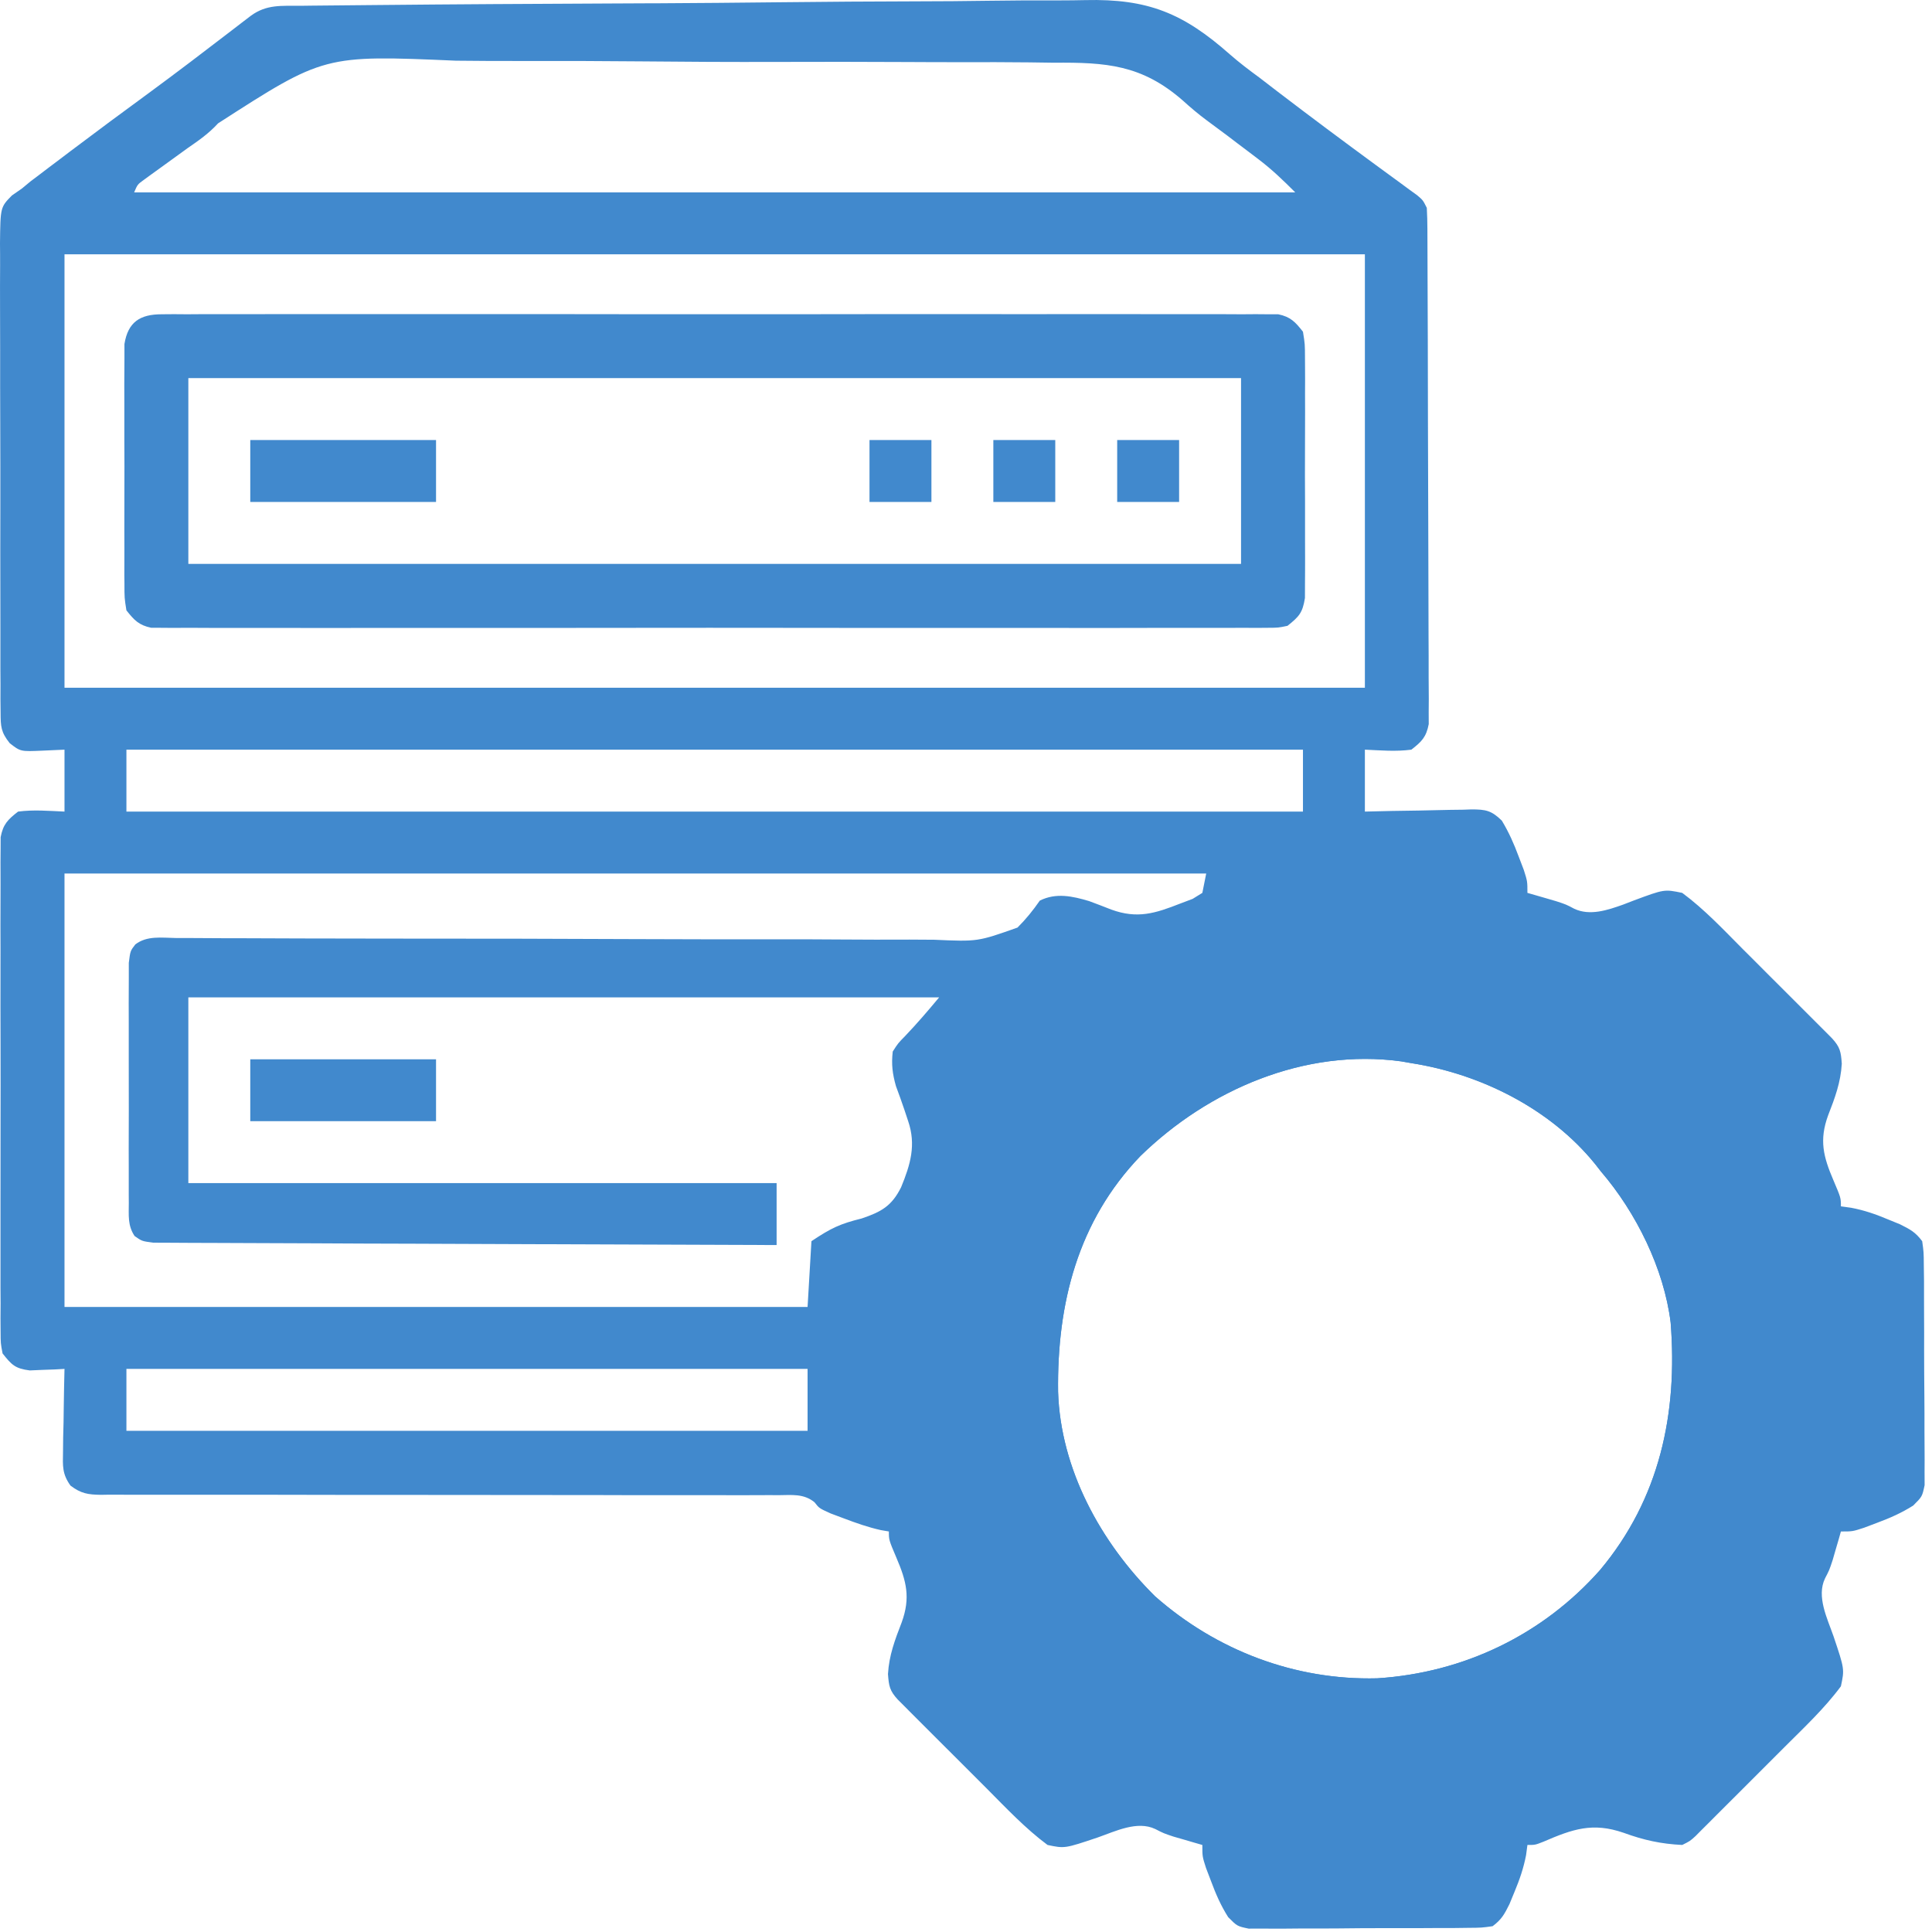<?xml version="1.0" encoding="utf-8"?>
<svg xmlns="http://www.w3.org/2000/svg" fill="none" height="100%" overflow="visible" preserveAspectRatio="none" style="display: block;" viewBox="0 0 39 39" width="100%">
<g id="Vector">
<path d="M6.061 0.117C6.171 0.115 6.171 0.115 6.283 0.114C6.53 0.111 6.776 0.109 7.023 0.107C7.199 0.105 7.375 0.104 7.551 0.102C9.164 0.086 10.777 0.077 12.39 0.07C12.606 0.069 12.822 0.068 13.039 0.067C13.092 0.067 13.146 0.067 13.201 0.067C14.069 0.063 14.936 0.054 15.804 0.045C16.696 0.035 17.588 0.029 18.48 0.027C18.98 0.026 19.48 0.023 19.981 0.015C20.453 0.008 20.924 0.006 21.396 0.008C21.568 0.008 21.74 0.006 21.912 0.002C23.169 -0.027 23.885 0.264 24.828 1.099C25.02 1.267 25.22 1.418 25.426 1.569C25.549 1.663 25.672 1.758 25.794 1.852C26.448 2.352 27.107 2.843 27.771 3.33C27.825 3.37 27.879 3.409 27.935 3.45C28.049 3.534 28.163 3.617 28.277 3.7C28.334 3.742 28.391 3.784 28.449 3.827C28.5 3.864 28.551 3.901 28.604 3.939C28.724 4.04 28.724 4.04 28.802 4.196C28.81 4.336 28.813 4.476 28.814 4.616C28.814 4.75 28.814 4.75 28.815 4.886C28.816 4.984 28.816 5.083 28.816 5.184C28.816 5.288 28.817 5.392 28.817 5.497C28.819 5.78 28.82 6.063 28.82 6.347C28.821 6.524 28.821 6.701 28.822 6.878C28.823 7.432 28.824 7.985 28.825 8.539C28.826 9.178 28.828 9.818 28.831 10.457C28.833 10.951 28.834 11.445 28.835 11.939C28.835 12.235 28.835 12.53 28.837 12.825C28.839 13.102 28.84 13.38 28.839 13.658C28.839 13.808 28.84 13.959 28.842 14.109C28.841 14.244 28.841 14.244 28.84 14.381C28.84 14.459 28.841 14.537 28.841 14.617C28.791 14.879 28.698 14.972 28.49 15.133C28.172 15.175 27.874 15.147 27.552 15.133C27.552 15.546 27.552 15.958 27.552 16.383C27.735 16.379 27.917 16.374 28.105 16.37C28.282 16.366 28.459 16.364 28.636 16.362C28.759 16.36 28.882 16.357 29.005 16.354C29.182 16.349 29.359 16.347 29.536 16.345C29.618 16.342 29.618 16.342 29.702 16.339C29.991 16.339 30.106 16.36 30.316 16.565C30.459 16.801 30.561 17.033 30.657 17.291C30.708 17.424 30.708 17.424 30.759 17.558C30.833 17.79 30.833 17.79 30.833 18.024C30.913 18.047 30.913 18.047 30.993 18.07C31.063 18.09 31.133 18.11 31.204 18.131C31.273 18.151 31.342 18.171 31.413 18.192C31.615 18.258 31.615 18.258 31.779 18.345C32.095 18.493 32.452 18.372 32.764 18.261C32.838 18.233 32.911 18.204 32.987 18.175C33.596 17.949 33.596 17.949 33.958 18.024C34.406 18.355 34.796 18.772 35.188 19.166C35.243 19.22 35.297 19.274 35.353 19.33C35.467 19.444 35.581 19.558 35.694 19.672C35.869 19.846 36.044 20.021 36.218 20.195C36.329 20.306 36.44 20.417 36.551 20.528C36.603 20.58 36.655 20.632 36.709 20.686C36.757 20.734 36.805 20.782 36.855 20.832C36.918 20.896 36.918 20.896 36.983 20.961C37.144 21.138 37.162 21.229 37.179 21.473C37.157 21.852 37.039 22.166 36.903 22.515C36.72 23.015 36.806 23.349 37.01 23.825C37.161 24.18 37.161 24.18 37.161 24.352C37.229 24.361 37.296 24.37 37.366 24.38C37.635 24.431 37.861 24.51 38.114 24.616C38.194 24.649 38.274 24.681 38.356 24.715C38.562 24.818 38.666 24.873 38.802 25.055C38.833 25.277 38.833 25.277 38.835 25.55C38.836 25.652 38.837 25.755 38.839 25.86C38.839 25.972 38.839 26.083 38.839 26.195C38.839 26.309 38.84 26.424 38.84 26.539C38.842 26.779 38.842 27.019 38.841 27.259C38.841 27.566 38.843 27.874 38.846 28.181C38.848 28.418 38.849 28.654 38.848 28.891C38.848 29.004 38.849 29.117 38.85 29.231C38.852 29.389 38.851 29.548 38.85 29.706C38.85 29.797 38.85 29.887 38.851 29.98C38.802 30.211 38.802 30.211 38.62 30.392C38.384 30.541 38.155 30.642 37.894 30.739C37.762 30.789 37.762 30.789 37.627 30.84C37.396 30.915 37.396 30.915 37.161 30.915C37.139 30.994 37.139 30.994 37.116 31.075C37.085 31.179 37.085 31.179 37.054 31.286C37.034 31.355 37.014 31.423 36.994 31.494C36.927 31.696 36.927 31.696 36.84 31.863C36.665 32.228 36.886 32.669 37.01 33.024C37.235 33.693 37.235 33.693 37.161 34.04C36.83 34.487 36.413 34.877 36.02 35.27C35.965 35.324 35.911 35.379 35.855 35.435C35.741 35.548 35.628 35.662 35.514 35.776C35.339 35.95 35.165 36.125 34.99 36.3C34.879 36.41 34.768 36.521 34.657 36.632C34.605 36.684 34.553 36.737 34.499 36.791C34.451 36.839 34.403 36.887 34.353 36.936C34.289 37 34.289 37 34.225 37.065C34.115 37.165 34.115 37.165 33.958 37.243C33.529 37.222 33.18 37.145 32.777 36.998C32.149 36.781 31.748 36.922 31.157 37.177C30.99 37.243 30.99 37.243 30.833 37.243C30.824 37.31 30.815 37.377 30.806 37.447C30.754 37.716 30.675 37.943 30.57 38.195C30.537 38.275 30.504 38.355 30.47 38.438C30.367 38.644 30.312 38.747 30.13 38.883C29.908 38.914 29.908 38.914 29.635 38.916C29.533 38.917 29.431 38.919 29.326 38.92C29.214 38.92 29.102 38.92 28.99 38.92C28.876 38.92 28.761 38.921 28.647 38.922C28.407 38.923 28.167 38.923 27.927 38.922C27.619 38.922 27.312 38.924 27.004 38.928C26.768 38.93 26.531 38.93 26.295 38.929C26.181 38.93 26.068 38.93 25.955 38.932C25.796 38.934 25.638 38.932 25.479 38.931C25.344 38.932 25.344 38.932 25.206 38.932C24.974 38.883 24.974 38.883 24.793 38.701C24.644 38.466 24.544 38.236 24.447 37.975C24.396 37.843 24.396 37.843 24.345 37.708C24.271 37.477 24.271 37.477 24.271 37.243C24.192 37.22 24.192 37.22 24.111 37.197C24.006 37.166 24.006 37.166 23.9 37.135C23.831 37.115 23.762 37.095 23.691 37.075C23.49 37.008 23.49 37.008 23.322 36.922C22.957 36.747 22.516 36.967 22.161 37.091C21.492 37.316 21.492 37.316 21.146 37.243C20.699 36.911 20.308 36.495 19.916 36.101C19.861 36.047 19.807 35.992 19.751 35.936C19.637 35.823 19.523 35.709 19.41 35.595C19.235 35.42 19.061 35.246 18.886 35.072C18.775 34.961 18.664 34.85 18.553 34.739C18.501 34.687 18.449 34.634 18.395 34.581C18.347 34.532 18.299 34.484 18.249 34.434C18.207 34.392 18.165 34.349 18.121 34.306C17.96 34.129 17.943 34.038 17.925 33.793C17.947 33.414 18.066 33.101 18.201 32.752C18.384 32.251 18.298 31.918 18.094 31.442C17.943 31.086 17.943 31.086 17.943 30.915C17.889 30.905 17.835 30.896 17.78 30.887C17.521 30.829 17.283 30.745 17.035 30.651C16.902 30.602 16.902 30.602 16.768 30.551C16.536 30.446 16.536 30.446 16.441 30.324C16.223 30.148 15.986 30.18 15.718 30.182C15.658 30.182 15.598 30.182 15.537 30.181C15.335 30.181 15.134 30.182 14.932 30.183C14.788 30.182 14.644 30.182 14.499 30.182C14.189 30.181 13.878 30.181 13.567 30.182C13.075 30.183 12.584 30.182 12.093 30.18C10.872 30.178 9.652 30.177 8.431 30.177C7.483 30.177 6.534 30.177 5.586 30.174C5.097 30.173 4.609 30.173 4.12 30.174C3.816 30.175 3.512 30.174 3.208 30.173C3.067 30.172 2.926 30.173 2.785 30.174C2.593 30.174 2.401 30.174 2.208 30.172C2.124 30.173 2.124 30.173 2.038 30.175C1.775 30.171 1.636 30.15 1.423 29.989C1.256 29.756 1.266 29.597 1.272 29.312C1.273 29.165 1.273 29.165 1.275 29.016C1.277 28.914 1.28 28.812 1.283 28.707C1.285 28.553 1.285 28.553 1.287 28.396C1.29 28.142 1.296 27.887 1.302 27.633C1.238 27.637 1.174 27.641 1.108 27.644C1.024 27.647 0.94 27.65 0.853 27.653C0.769 27.657 0.686 27.66 0.6 27.664C0.305 27.626 0.235 27.552 0.052 27.321C0.013 27.117 0.013 27.117 0.012 26.882C0.012 26.793 0.011 26.703 0.01 26.611C0.01 26.513 0.011 26.416 0.012 26.315C0.011 26.211 0.011 26.107 0.01 26.002C0.009 25.72 0.009 25.437 0.01 25.154C0.011 24.858 0.01 24.562 0.01 24.266C0.009 23.769 0.01 23.272 0.011 22.775C0.013 22.2 0.012 21.626 0.011 21.051C0.009 20.558 0.009 20.064 0.01 19.571C0.01 19.276 0.011 18.982 0.009 18.687C0.009 18.41 0.009 18.133 0.011 17.856C0.012 17.706 0.011 17.556 0.01 17.405C0.011 17.316 0.011 17.227 0.012 17.135C0.013 17.057 0.013 16.979 0.013 16.899C0.063 16.638 0.157 16.545 0.365 16.383C0.682 16.342 0.98 16.369 1.302 16.383C1.302 15.971 1.302 15.558 1.302 15.133C1.154 15.14 1.006 15.146 0.853 15.153C0.414 15.172 0.414 15.172 0.196 15.002C0.018 14.778 0.013 14.666 0.012 14.383C0.011 14.293 0.01 14.204 0.009 14.112C0.009 14.014 0.01 13.917 0.01 13.816C0.01 13.713 0.009 13.61 0.008 13.504C0.007 13.221 0.007 12.939 0.008 12.656C0.008 12.421 0.007 12.185 0.007 11.949C0.005 11.392 0.006 10.836 0.007 10.279C0.008 9.705 0.007 9.131 0.005 8.557C0.003 8.064 0.002 7.571 0.003 7.078C0.003 6.784 0.003 6.49 0.001 6.195C-0 5.918 0 5.642 0.002 5.365C0.003 5.215 0.001 5.065 0 4.915C0.008 4.183 0.008 4.183 0.24 3.946C0.307 3.899 0.374 3.853 0.443 3.805C0.499 3.758 0.556 3.712 0.614 3.663C0.7 3.598 0.7 3.598 0.788 3.532C0.853 3.483 0.918 3.433 0.985 3.382C1.089 3.304 1.089 3.304 1.195 3.224C1.267 3.169 1.34 3.114 1.415 3.057C1.942 2.659 2.472 2.267 3.005 1.877C3.571 1.461 4.13 1.035 4.687 0.607C4.786 0.531 4.786 0.531 4.886 0.454C4.945 0.409 5.003 0.364 5.064 0.318C5.38 0.086 5.683 0.119 6.061 0.117ZM4.402 2.49C4.217 2.692 4.014 2.835 3.789 2.989C3.727 3.034 3.666 3.078 3.603 3.124C3.482 3.212 3.362 3.299 3.241 3.386C3.182 3.429 3.122 3.472 3.061 3.516C3.01 3.554 2.958 3.591 2.906 3.629C2.776 3.723 2.776 3.723 2.708 3.883C10.443 3.883 18.177 3.883 26.146 3.883C25.894 3.631 25.677 3.422 25.399 3.211C25.332 3.16 25.264 3.109 25.195 3.056C25.09 2.977 25.09 2.977 24.984 2.897C24.917 2.846 24.85 2.796 24.782 2.743C24.643 2.639 24.504 2.535 24.363 2.432C24.191 2.305 24.031 2.169 23.872 2.025C23.048 1.308 22.335 1.257 21.272 1.266C21.107 1.264 20.942 1.262 20.776 1.259C20.331 1.254 19.885 1.254 19.439 1.255C19.065 1.256 18.691 1.254 18.317 1.252C17.434 1.247 16.551 1.247 15.668 1.25C14.761 1.253 13.854 1.248 12.947 1.239C12.165 1.232 11.382 1.229 10.6 1.231C10.134 1.232 9.669 1.231 9.203 1.225C6.544 1.11 6.544 1.11 4.402 2.49ZM1.302 5.133C1.302 8.021 1.302 10.908 1.302 13.883C9.965 13.883 18.627 13.883 27.552 13.883C27.552 10.996 27.552 8.108 27.552 5.133C18.89 5.133 10.227 5.133 1.302 5.133ZM2.552 15.133C2.552 15.546 2.552 15.958 2.552 16.383C10.39 16.383 18.227 16.383 26.302 16.383C26.302 15.971 26.302 15.558 26.302 15.133C18.465 15.133 10.627 15.133 2.552 15.133ZM1.302 17.633C1.302 20.521 1.302 23.408 1.302 26.383C6.252 26.383 11.202 26.383 16.302 26.383C16.328 25.945 16.354 25.507 16.38 25.055C16.782 24.787 16.957 24.705 17.396 24.596C17.79 24.462 18 24.347 18.19 23.966C18.38 23.505 18.495 23.11 18.333 22.633C18.308 22.558 18.283 22.482 18.257 22.404C18.202 22.243 18.146 22.084 18.086 21.925C18.015 21.674 17.992 21.486 18.021 21.227C18.127 21.061 18.127 21.061 18.27 20.915C18.513 20.66 18.73 20.407 18.958 20.133C13.957 20.133 8.955 20.133 3.802 20.133C3.802 21.371 3.802 22.608 3.802 23.883C7.721 23.883 11.64 23.883 15.677 23.883C15.677 24.296 15.677 24.708 15.677 25.133C14.011 25.128 12.344 25.122 10.678 25.115C9.904 25.111 9.13 25.108 8.356 25.106C7.682 25.105 7.008 25.102 6.334 25.098C5.976 25.096 5.619 25.095 5.262 25.094C4.926 25.094 4.59 25.092 4.254 25.09C4.131 25.089 4.007 25.089 3.884 25.089C3.716 25.089 3.547 25.088 3.379 25.086C3.285 25.086 3.191 25.086 3.094 25.085C2.865 25.055 2.865 25.055 2.717 24.951C2.575 24.737 2.6 24.535 2.6 24.282C2.599 24.227 2.599 24.172 2.599 24.116C2.598 23.936 2.598 23.756 2.599 23.576C2.599 23.451 2.599 23.325 2.598 23.2C2.598 22.938 2.599 22.675 2.6 22.413C2.601 22.076 2.6 21.74 2.599 21.403C2.598 21.145 2.598 20.886 2.599 20.627C2.599 20.503 2.599 20.379 2.598 20.255C2.598 20.082 2.599 19.908 2.6 19.735C2.6 19.636 2.6 19.538 2.6 19.436C2.63 19.196 2.63 19.196 2.731 19.065C2.966 18.883 3.263 18.931 3.549 18.935C3.656 18.935 3.656 18.935 3.764 18.935C4.003 18.935 4.241 18.937 4.479 18.939C4.65 18.939 4.82 18.94 4.991 18.94C5.359 18.941 5.727 18.942 6.094 18.944C6.676 18.946 7.258 18.947 7.84 18.947C8.655 18.947 9.471 18.948 10.287 18.949C10.365 18.949 10.365 18.949 10.444 18.949C11.23 18.951 12.017 18.953 12.803 18.957C13.716 18.961 14.629 18.962 15.543 18.961C16.026 18.96 16.509 18.961 16.993 18.965C17.448 18.969 17.903 18.969 18.358 18.967C18.524 18.967 18.691 18.968 18.858 18.97C19.736 19.009 19.736 19.009 20.54 18.724C20.713 18.551 20.851 18.38 20.99 18.18C21.317 18.017 21.648 18.089 21.986 18.19C22.136 18.245 22.285 18.303 22.433 18.361C22.96 18.553 23.32 18.438 23.826 18.239C23.908 18.208 23.99 18.177 24.075 18.145C24.172 18.085 24.172 18.085 24.271 18.024C24.297 17.895 24.322 17.766 24.349 17.633C16.744 17.633 9.138 17.633 1.302 17.633ZM23.021 23.336C21.756 24.651 21.336 26.318 21.359 28.094C21.408 29.656 22.218 31.137 23.316 32.223C24.556 33.316 26.139 33.921 27.799 33.879C29.545 33.768 31.143 33.001 32.301 31.691C33.502 30.255 33.87 28.534 33.724 26.696C33.59 25.612 33.028 24.476 32.318 23.649C32.279 23.599 32.24 23.549 32.2 23.498C31.298 22.383 29.892 21.68 28.49 21.461C28.389 21.444 28.389 21.444 28.285 21.425C26.338 21.159 24.398 21.994 23.021 23.336ZM2.552 27.633C2.552 28.046 2.552 28.458 2.552 28.883C7.09 28.883 11.627 28.883 16.302 28.883C16.302 28.471 16.302 28.058 16.302 27.633C11.765 27.633 7.227 27.633 2.552 27.633Z" fill="#4189CD"/>
<path d="M3.263 6.344C3.385 6.343 3.385 6.343 3.509 6.342C3.598 6.342 3.686 6.343 3.778 6.344C3.92 6.343 3.92 6.343 4.064 6.342C4.327 6.341 4.589 6.341 4.851 6.342C5.134 6.343 5.417 6.342 5.7 6.341C6.254 6.34 6.808 6.34 7.363 6.341C7.813 6.342 8.263 6.342 8.714 6.341C8.81 6.341 8.81 6.341 8.908 6.341C9.038 6.341 9.168 6.341 9.298 6.341C10.519 6.34 11.739 6.341 12.96 6.343C14.008 6.344 15.055 6.344 16.103 6.343C17.319 6.341 18.535 6.34 19.752 6.341C19.881 6.341 20.011 6.341 20.14 6.341C20.204 6.342 20.268 6.342 20.334 6.342C20.784 6.342 21.233 6.341 21.683 6.341C22.232 6.34 22.78 6.34 23.328 6.342C23.608 6.343 23.887 6.343 24.167 6.342C24.47 6.341 24.773 6.342 25.076 6.344C25.209 6.343 25.209 6.343 25.345 6.342C25.426 6.342 25.507 6.343 25.591 6.344C25.661 6.344 25.731 6.344 25.803 6.344C26.052 6.396 26.146 6.498 26.302 6.696C26.342 6.945 26.342 6.945 26.343 7.243C26.343 7.324 26.343 7.324 26.344 7.408C26.346 7.587 26.345 7.766 26.344 7.946C26.344 8.071 26.344 8.196 26.345 8.321C26.345 8.582 26.344 8.844 26.343 9.105C26.341 9.441 26.342 9.776 26.344 10.111C26.345 10.369 26.345 10.627 26.344 10.885C26.344 11.008 26.344 11.132 26.345 11.256C26.346 11.428 26.344 11.601 26.343 11.774C26.342 11.872 26.342 11.97 26.342 12.072C26.294 12.372 26.224 12.446 25.99 12.633C25.803 12.672 25.803 12.672 25.591 12.673C25.469 12.674 25.469 12.674 25.345 12.675C25.257 12.674 25.168 12.674 25.076 12.673C24.934 12.674 24.934 12.674 24.79 12.675C24.527 12.675 24.265 12.675 24.003 12.674C23.72 12.674 23.437 12.675 23.154 12.675C22.6 12.677 22.046 12.677 21.491 12.676C21.041 12.675 20.591 12.675 20.14 12.675C20.044 12.675 20.044 12.675 19.946 12.675C19.816 12.675 19.686 12.675 19.556 12.676C18.335 12.677 17.115 12.675 15.894 12.674C14.847 12.672 13.799 12.673 12.751 12.674C11.535 12.676 10.319 12.676 9.103 12.675C8.973 12.675 8.843 12.675 8.714 12.675C8.65 12.675 8.586 12.675 8.52 12.675C8.071 12.675 7.621 12.675 7.171 12.676C6.623 12.677 6.074 12.677 5.526 12.675C5.246 12.674 4.967 12.674 4.687 12.675C4.384 12.676 4.081 12.675 3.778 12.673C3.645 12.674 3.645 12.674 3.509 12.675C3.428 12.674 3.347 12.674 3.263 12.673C3.193 12.673 3.123 12.672 3.051 12.672C2.802 12.62 2.708 12.518 2.552 12.321C2.512 12.072 2.512 12.072 2.512 11.774C2.511 11.72 2.511 11.665 2.51 11.609C2.509 11.43 2.51 11.25 2.511 11.071C2.51 10.946 2.51 10.821 2.51 10.696C2.509 10.434 2.51 10.173 2.511 9.911C2.513 9.576 2.512 9.241 2.51 8.906C2.509 8.648 2.509 8.39 2.51 8.132C2.51 8.008 2.51 7.885 2.509 7.761C2.509 7.588 2.51 7.415 2.512 7.243C2.512 7.144 2.512 7.046 2.512 6.945C2.583 6.5 2.828 6.344 3.263 6.344ZM3.802 7.633C3.802 8.871 3.802 10.108 3.802 11.383C10.815 11.383 17.827 11.383 25.052 11.383C25.052 10.146 25.052 8.908 25.052 7.633C18.04 7.633 11.027 7.633 3.802 7.633Z" fill="#4189CD"/>
<path d="M32.005 21.54C32.366 21.829 32.696 22.148 33.021 22.477C33.079 22.535 33.138 22.593 33.198 22.652C33.989 23.48 34.481 24.52 34.818 25.602C34.844 25.687 34.871 25.771 34.898 25.858C35.242 27.172 35.147 28.614 34.74 29.899C34.712 29.987 34.685 30.074 34.657 30.165C34.252 31.324 33.576 32.249 32.708 33.102C32.649 33.161 32.589 33.221 32.528 33.282C31.053 34.673 29.024 35.183 27.044 35.155C25.116 35.088 23.42 34.124 22.083 32.79C22.026 32.733 21.968 32.676 21.908 32.617C20.514 31.155 19.996 29.127 20.027 27.165C20.05 26.556 20.174 26.023 20.365 25.446C20.392 25.354 20.419 25.262 20.448 25.168C21.009 23.418 22.335 21.857 23.958 20.993C26.559 19.763 29.628 19.782 32.005 21.54ZM23.021 23.336C21.756 24.651 21.336 26.318 21.359 28.094C21.408 29.656 22.218 31.137 23.316 32.223C24.556 33.316 26.139 33.921 27.799 33.879C29.545 33.768 31.143 33.001 32.301 31.691C33.502 30.255 33.87 28.534 33.724 26.696C33.59 25.612 33.028 24.476 32.318 23.649C32.279 23.599 32.24 23.549 32.2 23.498C31.298 22.383 29.892 21.68 28.49 21.461C28.389 21.444 28.389 21.444 28.285 21.425C26.338 21.159 24.398 21.994 23.021 23.336Z" fill="#4189CD"/>
<path d="M5.052 21.383C6.29 21.383 7.527 21.383 8.802 21.383C8.802 21.796 8.802 22.208 8.802 22.633C7.565 22.633 6.327 22.633 5.052 22.633C5.052 22.221 5.052 21.808 5.052 21.383Z" fill="#4189CD"/>
<path d="M5.052 8.883C6.29 8.883 7.527 8.883 8.802 8.883C8.802 9.296 8.802 9.708 8.802 10.133C7.565 10.133 6.327 10.133 5.052 10.133C5.052 9.721 5.052 9.308 5.052 8.883Z" fill="#4189CD"/>
<path d="M22.552 8.883C22.965 8.883 23.377 8.883 23.802 8.883C23.802 9.296 23.802 9.708 23.802 10.133C23.39 10.133 22.977 10.133 22.552 10.133C22.552 9.721 22.552 9.308 22.552 8.883Z" fill="#4189CD"/>
<path d="M20.052 8.883C20.465 8.883 20.877 8.883 21.302 8.883C21.302 9.296 21.302 9.708 21.302 10.133C20.89 10.133 20.477 10.133 20.052 10.133C20.052 9.721 20.052 9.308 20.052 8.883Z" fill="#4189CD"/>
<path d="M17.552 8.883C17.965 8.883 18.377 8.883 18.802 8.883C18.802 9.296 18.802 9.708 18.802 10.133C18.39 10.133 17.977 10.133 17.552 10.133C17.552 9.721 17.552 9.308 17.552 8.883Z" fill="#4189CD"/>
</g>
</svg>